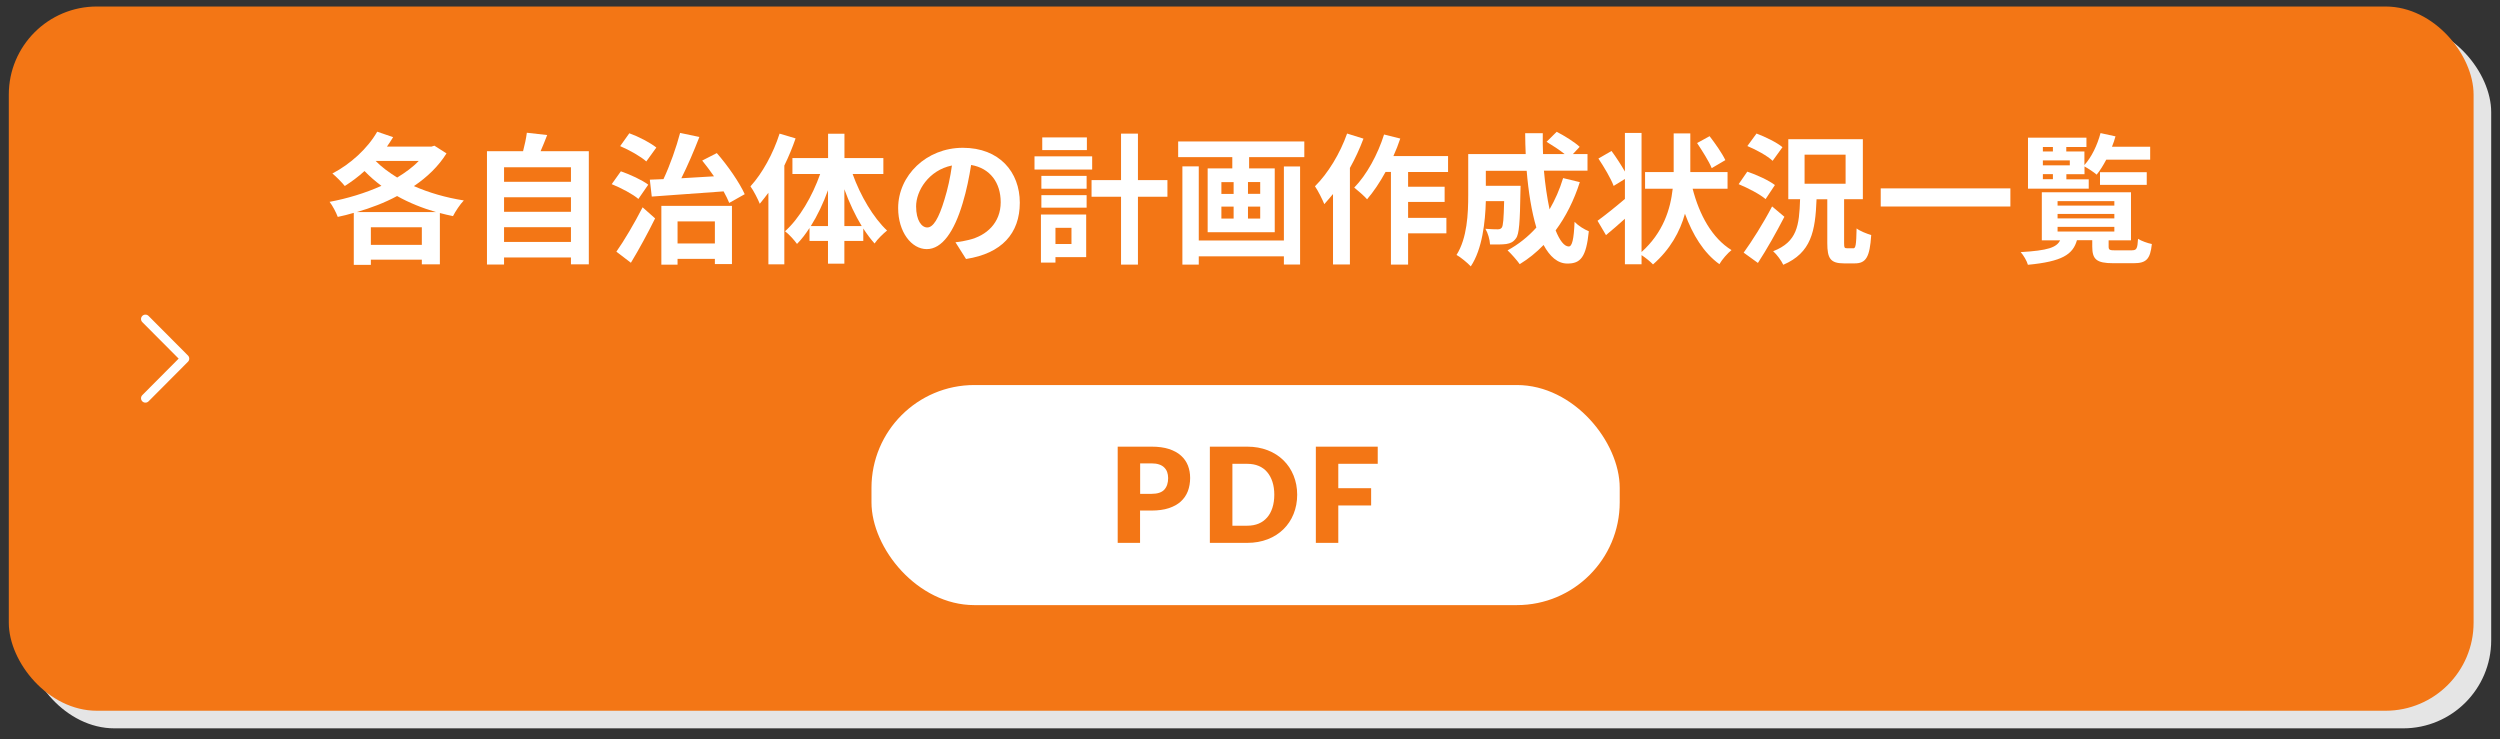 <?xml version="1.0" encoding="UTF-8"?>
<svg id="_レイヤー_2" data-name="レイヤー 2" xmlns="http://www.w3.org/2000/svg" viewBox="0 0 284 84">
  <rect x="0" y="0" width="284" height="84" fill="#333333" stroke="none"/>
  <defs>
    <style>
      .cls-1 {
        fill: #f37615;
      }

      .cls-2 {
        fill: #fff;
      }

      .cls-3 {
        fill: #e5e5e5;
      }

      .cls-4 {
        fill: none;
        stroke: #fff;
        stroke-linecap: round;
        stroke-linejoin: round;
      }
    </style>
  </defs>
  <rect class="cls-3" x="3" y="2.74" width="280" height="80" rx="10" ry="10"/>
  <rect class="cls-1" x="1" y=".74" width="280" height="80" rx="10" ry="10"/>
  <polyline class="cls-4" points="16.52 36.24 21 40.74 16.52 45.24"/>
  <g>
    <path class="cls-2" d="M50.72,17.43c-.91,1.46-2.19,2.69-3.7,3.71,1.7.75,3.63,1.31,5.67,1.63-.42.43-.96,1.25-1.23,1.78-.51-.1-.99-.22-1.49-.35v5.83h-2.05v-.53h-5.79v.59h-1.94v-5.91c-.61.18-1.22.34-1.82.46-.19-.51-.59-1.28-.93-1.71,1.98-.37,4.05-.99,5.89-1.82-.69-.51-1.33-1.07-1.92-1.68-.72.66-1.49,1.22-2.24,1.7-.3-.38-1.01-1.1-1.41-1.42,2.03-1.06,3.99-2.82,5.09-4.75l1.81.62c-.22.35-.45.72-.7,1.07h5.07l.32-.1,1.38.88ZM49.53,24.09c-1.58-.46-3.07-1.06-4.42-1.82-1.42.77-2.99,1.36-4.58,1.82h9ZM47.92,27.82v-2h-5.79v2h5.79ZM42.67,18.28c.67.69,1.52,1.31,2.45,1.89.94-.58,1.78-1.18,2.45-1.89h-4.9Z"/>
    <path class="cls-2" d="M66.89,17.18v12.85h-2.03v-.78h-7.6v.8h-1.94v-12.87h4.1c.18-.69.35-1.46.43-2.1l2.31.26c-.24.64-.5,1.26-.75,1.84h5.49ZM57.26,19v1.65h7.6v-1.65h-7.6ZM57.26,22.41v1.65h7.6v-1.65h-7.6ZM64.86,27.48v-1.67h-7.6v1.67h7.6Z"/>
    <path class="cls-2" d="M72.52,22.6c-.62-.54-1.98-1.26-3.03-1.68l1.04-1.46c1.02.35,2.42.99,3.11,1.52l-1.12,1.62ZM70.02,28.59c.85-1.2,2.03-3.19,2.98-5.04l1.42,1.26c-.82,1.66-1.81,3.49-2.75,5.04l-1.65-1.26ZM73.43,18.35c-.61-.56-1.94-1.31-2.98-1.75l1.04-1.46c1.06.38,2.38,1.07,3.07,1.62l-1.14,1.58ZM73.82,20.41c.46-.02.99-.03,1.55-.06.74-1.57,1.47-3.65,1.89-5.25l2.19.46c-.61,1.57-1.34,3.28-2.05,4.69,1.18-.06,2.45-.14,3.71-.22-.43-.62-.9-1.25-1.34-1.79l1.66-.85c1.26,1.44,2.58,3.36,3.17,4.67l-1.76.99c-.16-.38-.38-.85-.64-1.31-2.95.22-5.99.43-8.16.59l-.22-1.92ZM75.13,23.39h8.02v6.61h-1.94v-.59h-4.24v.66h-1.84v-6.67ZM76.97,25.15v2.51h4.24v-2.51h-4.24Z"/>
    <path class="cls-2" d="M90.38,15.72c-.35,1.02-.78,2.06-1.28,3.09v11.22h-1.81v-8.13c-.32.43-.66.86-.98,1.25-.18-.46-.7-1.5-1.06-1.98,1.34-1.46,2.59-3.73,3.31-5.99l1.81.54ZM96.86,19.77c.88,2.46,2.35,4.96,3.91,6.42-.43.34-1.09.98-1.42,1.47-.45-.5-.86-1.06-1.28-1.7v1.41h-2.15v2.58h-1.86v-2.58h-2.1v-1.47c-.45.69-.91,1.3-1.42,1.81-.32-.45-.93-1.12-1.36-1.44,1.62-1.44,3.1-3.97,3.99-6.5h-3.15v-1.81h4.05v-2.77h1.86v2.77h4.42v1.81h-3.47ZM94.06,25.68v-4.07c-.53,1.47-1.2,2.88-1.95,4.07h1.95ZM97.89,25.68c-.75-1.23-1.42-2.67-1.97-4.18v4.18h1.97Z"/>
    <path class="cls-2" d="M109.74,29.42l-1.2-1.9c.61-.06,1.06-.16,1.49-.26,2.05-.48,3.65-1.95,3.65-4.29,0-2.21-1.2-3.86-3.36-4.23-.22,1.36-.5,2.83-.96,4.34-.96,3.23-2.34,5.22-4.08,5.22s-3.25-1.95-3.25-4.66c0-3.7,3.2-6.85,7.35-6.85s6.47,2.75,6.47,6.24-2.06,5.76-6.1,6.39ZM105.34,25.84c.67,0,1.3-1.01,1.95-3.17.37-1.18.67-2.55.85-3.87-2.64.54-4.07,2.88-4.07,4.64,0,1.62.64,2.4,1.26,2.4Z"/>
    <path class="cls-2" d="M124.07,19.26h-6.55v-1.5h6.55v1.5ZM123.39,29.21h-3.49v.62h-1.65v-5.46h5.14v4.83ZM118.3,19.98h5.14v1.46h-5.14v-1.46ZM118.3,22.17h5.14v1.42h-5.14v-1.42ZM123.47,17.05h-5.07v-1.44h5.07v1.44ZM119.9,25.88v1.84h1.82v-1.84h-1.82ZM132.62,22.35h-3.35v7.71h-1.92v-7.71h-3.35v-1.89h3.35v-5.28h1.92v5.28h3.35v1.89Z"/>
    <path class="cls-2" d="M148.17,16.07v1.78h-6.27v1.28h2.91v7.25h-7.62v-7.25h2.8v-1.28h-6.15v-1.78h14.33ZM145.85,18.91h1.84v11.14h-1.84v-.93h-9.67v.94h-1.86v-11.16h1.86v8.42h9.67v-8.42ZM138.75,22.03h1.39v-1.34h-1.39v1.34ZM138.75,24.83h1.39v-1.36h-1.39v1.36ZM143.16,20.68h-1.39v1.34h1.39v-1.34ZM143.16,23.47h-1.39v1.36h1.39v-1.36Z"/>
    <path class="cls-2" d="M154.89,15.75c-.42,1.12-.94,2.26-1.54,3.33v10.96h-1.92v-8c-.34.4-.67.8-.99,1.15-.18-.46-.72-1.55-1.06-2.03,1.46-1.44,2.85-3.71,3.65-5.99l1.86.58ZM159.96,19.53v1.68h4.15v1.73h-4.15v1.81h4.35v1.76h-4.35v3.55h-1.95v-10.53h-.61c-.64,1.18-1.38,2.27-2.1,3.11-.3-.35-1.06-1.02-1.46-1.33,1.41-1.44,2.67-3.75,3.39-6.03l1.84.46c-.22.67-.48,1.33-.78,1.99h6.21v1.81h-4.55Z"/>
    <path class="cls-2" d="M179.47,20.68c-.66,2.08-1.6,3.94-2.75,5.49.46,1.15.98,1.83,1.49,1.83.38,0,.58-.8.66-2.8.43.45,1.1.86,1.62,1.07-.3,2.96-.94,3.67-2.43,3.67-1.12,0-2-.8-2.71-2.11-.82.85-1.71,1.57-2.71,2.18-.29-.42-.98-1.2-1.38-1.57,1.23-.67,2.34-1.55,3.27-2.59-.54-1.81-.9-4.05-1.1-6.45h-4.64v1.71h3.95s-.02.5-.02.72c-.05,3.36-.14,4.79-.51,5.25-.3.42-.62.56-1.1.64-.42.06-1.1.06-1.84.05-.03-.56-.24-1.3-.53-1.78.58.05,1.12.06,1.38.06.22,0,.35-.03.48-.19.16-.22.22-.99.27-3.01h-2.08c-.06,2.34-.4,5.46-1.71,7.41-.34-.37-1.18-1.07-1.62-1.3,1.22-1.92,1.33-4.71,1.33-6.79v-4.67h6.53c-.03-.78-.06-1.57-.06-2.37h2c-.02.8,0,1.58.03,2.37h2.45c-.59-.48-1.39-.99-2.05-1.39l1.15-1.14c.88.45,2.05,1.18,2.61,1.71l-.77.82h1.66v1.89h-4.95c.14,1.6.37,3.11.64,4.39.62-1.07,1.15-2.26,1.54-3.55l1.9.46Z"/>
    <path class="cls-2" d="M192.28,21.43c.77,2.99,2.21,5.62,4.42,6.98-.45.35-1.07,1.07-1.38,1.6-1.79-1.3-3.02-3.31-3.91-5.73-.56,2.03-1.67,4.05-3.63,5.76-.32-.34-.82-.74-1.3-1.06v1.04h-1.89v-5.17c-.74.66-1.47,1.31-2.15,1.86l-.96-1.63c.77-.56,1.95-1.49,3.11-2.48v-2.27l-1.28.79c-.3-.82-1.09-2.15-1.73-3.11l1.49-.86c.51.69,1.1,1.6,1.52,2.34v-4.39h1.89v13.53c2.46-2.22,3.28-4.85,3.54-7.19h-3.14v-1.89h3.25v-4.4h1.89v4.4h4.23v1.89h-3.97ZM194.45,19.1c-.3-.75-1.06-1.94-1.66-2.85l1.42-.78c.64.83,1.44,1.97,1.79,2.72l-1.55.91Z"/>
    <path class="cls-2" d="M200.57,22.62c-.64-.56-2-1.26-3.06-1.7l.98-1.42c1.06.35,2.45.99,3.14,1.52l-1.06,1.6ZM202.71,24.62c-.91,1.76-1.98,3.67-3.01,5.25l-1.62-1.17c.91-1.25,2.23-3.33,3.23-5.25l1.39,1.17ZM201.37,18.27c-.58-.56-1.86-1.26-2.87-1.68l1.04-1.42c.99.37,2.31,1.01,2.95,1.55l-1.12,1.55ZM210.53,28.21c.27,0,.34-.34.38-2.26.38.3,1.18.61,1.66.75-.16,2.51-.59,3.22-1.87,3.22h-1.23c-1.54,0-1.89-.58-1.89-2.29v-4.99h-1.22c-.14,3.63-.59,6.07-3.78,7.44-.21-.46-.74-1.18-1.15-1.54,2.74-1.07,2.96-2.91,3.06-5.91h-1.34v-6.82h8.47v6.82h-2.13v4.98c0,.53.05.59.32.59h.72ZM205,20.87h4.66v-3.3h-4.66v3.3Z"/>
    <path class="cls-2" d="M228.38,21.4v2.06h-14.73v-2.06h14.73Z"/>
    <path class="cls-2" d="M242.21,28.43c.5,0,.61-.18.67-1.3.37.24,1.1.5,1.57.59-.18,1.73-.64,2.18-2.06,2.18h-2.34c-1.9,0-2.37-.45-2.37-1.89v-.72h-1.74c-.46,1.62-1.68,2.42-5.57,2.79-.11-.42-.5-1.09-.82-1.44,3.1-.18,4.08-.53,4.48-1.34h-2.08v-5.46h10.13v5.46h-2.54v.71c0,.38.11.43.77.43h1.9ZM237.28,21.43h-6.9v-5.79h6.64v1.06h-2.29v.51h2.06v1.54c.82-.91,1.47-2.27,1.83-3.63l1.7.37c-.11.4-.24.8-.4,1.18h4.34v1.47h-4.99c-.34.64-.7,1.23-1.09,1.7-.3-.27-.96-.7-1.38-.93v.88h-2.06v.58h2.54v1.07ZM232.07,16.7v.51h1.14v-.51h-1.14ZM235.13,18.22h-3.06v.56h3.06v-.56ZM232.07,20.36h1.14v-.58h-1.14v.58ZM233.74,23.36h6.45v-.51h-6.45v.51ZM233.74,24.81h6.45v-.51h-6.45v.51ZM233.74,26.3h6.45v-.53h-6.45v.53ZM238.56,21v-1.44h5.31v1.44h-5.31Z"/>
  </g>
  <g>
    <rect class="cls-2" x="99" y="43.74" width="85" height="25" rx="11.68" ry="11.68"/>
    <g>
      <path class="cls-1" d="M129.51,58.02v3.65h-2.54v-10.93h3.85c.77,0,1.43.09,1.98.27.55.18,1.01.43,1.36.75.36.32.62.7.79,1.13.17.44.25.91.25,1.41,0,.54-.09,1.04-.26,1.5-.18.46-.44.84-.8,1.17s-.82.58-1.37.76c-.55.18-1.21.27-1.96.27h-1.32ZM129.51,56.1h1.32c.66,0,1.14-.16,1.43-.47.29-.32.44-.75.44-1.32,0-.25-.04-.48-.11-.68-.07-.21-.19-.38-.34-.53s-.34-.26-.58-.34c-.23-.08-.51-.12-.83-.12h-1.32v3.46Z"/>
      <path class="cls-1" d="M147.36,56.2c0,.79-.14,1.52-.41,2.19s-.66,1.25-1.15,1.73-1.09.87-1.79,1.14c-.7.27-1.47.41-2.32.41h-4.25v-10.93h4.25c.85,0,1.62.14,2.32.41.7.27,1.29.65,1.79,1.14s.88,1.06,1.15,1.73c.27.67.41,1.39.41,2.18ZM144.76,56.2c0-.54-.07-1.03-.21-1.46-.14-.44-.34-.8-.6-1.11s-.58-.54-.96-.7c-.38-.16-.81-.24-1.3-.24h-1.69v7.03h1.69c.48,0,.92-.08,1.3-.24.38-.16.7-.4.96-.7.26-.3.46-.67.6-1.11.14-.44.21-.93.21-1.47Z"/>
      <path class="cls-1" d="M156.51,50.74v1.95h-4.48v2.77h3.73v1.96h-3.73v4.25h-2.55v-10.93h7.04Z"/>
    </g>
  </g>
</svg>